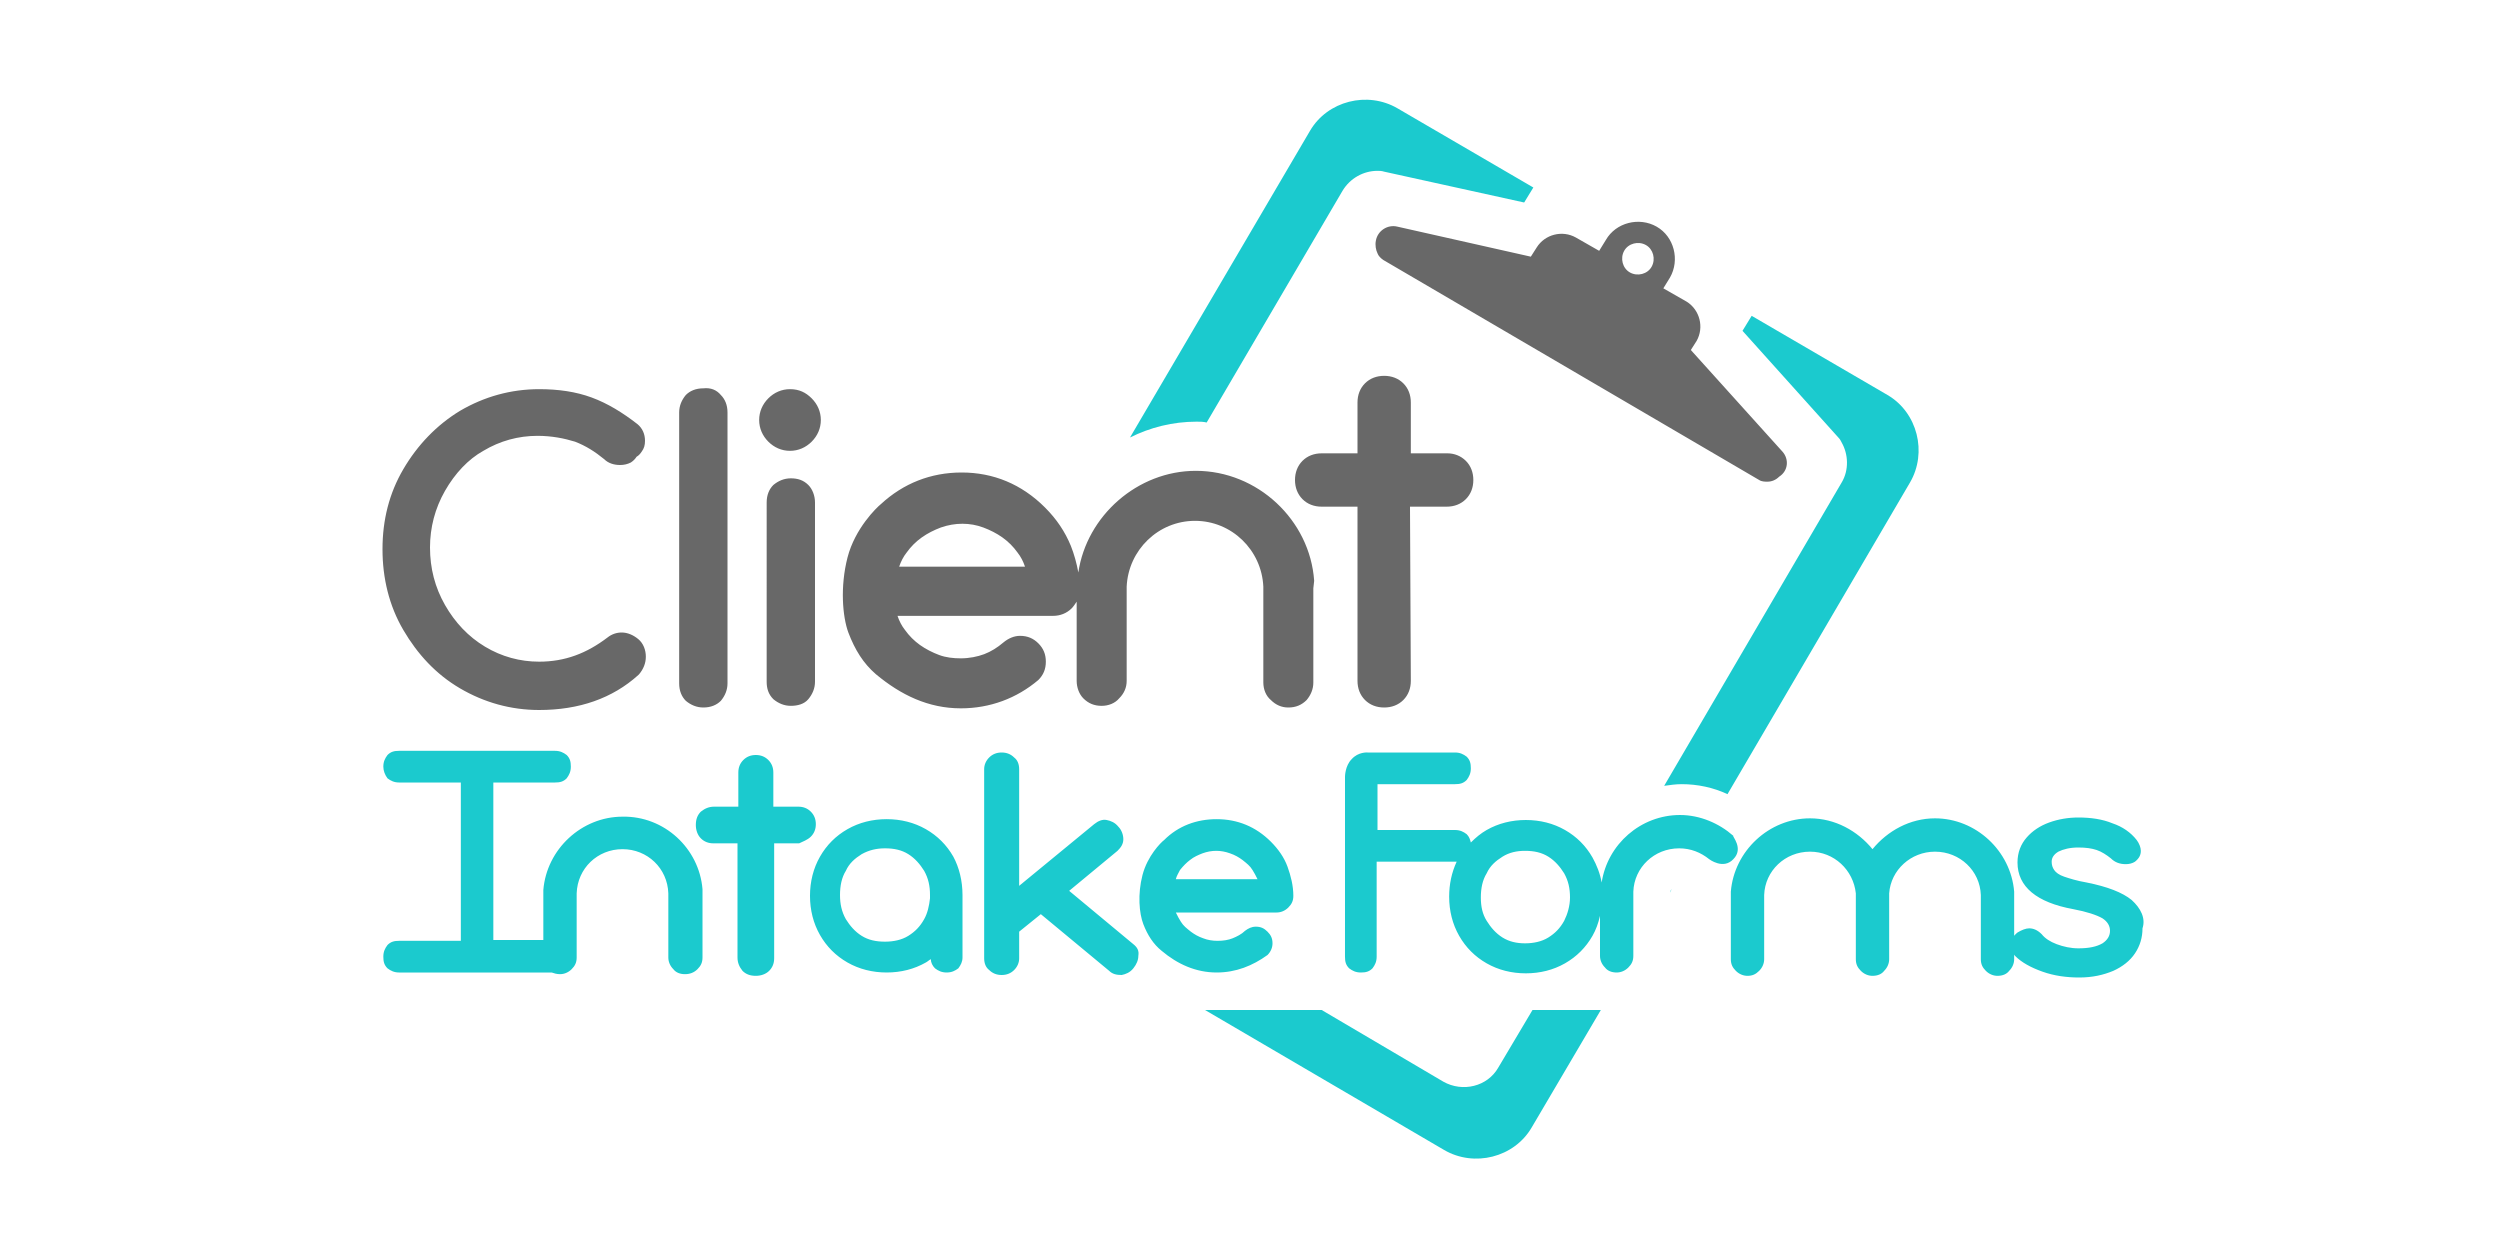 <?xml version="1.0" encoding="utf-8"?>
<!-- Generator: Adobe Illustrator 23.1.1, SVG Export Plug-In . SVG Version: 6.00 Build 0)  -->
<svg version="1.1" id="Layer_1" xmlns="http://www.w3.org/2000/svg" xmlns:xlink="http://www.w3.org/1999/xlink" x="0px" y="0px"
	 width="300px" height="150px" viewBox="0 0 300 150" style="enable-background:new 0 0 300 150;" xml:space="preserve">
<style type="text/css">
	.st0{fill:#686868;}
	.st1{fill:#1BCACE;}
</style>
<g>
	<path class="st0" d="M213.9,54.2L202.9,42l0.7-1.1c0.9-1.6,0.4-3.7-1.2-4.7l-2.8-1.6l0.8-1.3c1.2-2.1,0.5-4.9-1.6-6.1
		c-2.1-1.2-4.9-0.5-6.1,1.6l-0.8,1.3l-2.8-1.6c-1.6-0.9-3.7-0.4-4.7,1.2l-0.7,1.1l-16-3.6c-1.2-0.3-2.4,0.5-2.6,1.7l0,0
		c-0.1,0.5,0,1.1,0.2,1.5c0.1,0.3,0.4,0.6,0.7,0.8l45.1,26.4c0.3,0.2,0.7,0.2,1,0.2c0.5,0,1-0.2,1.4-0.6h0
		C214.6,56.5,214.7,55.1,213.9,54.2z M198.2,32c-0.5,0.9-1.7,1.2-2.6,0.7c-0.9-0.5-1.2-1.7-0.7-2.6c0.5-0.9,1.7-1.2,2.6-0.7
		C198.4,29.9,198.7,31.1,198.2,32z M53.4,58.9c-1.2,2.1-1.8,4.4-1.8,6.8c0,2.5,0.6,4.8,1.8,6.9c1.2,2.1,2.8,3.8,4.8,5
		c2,1.2,4.2,1.8,6.5,1.8c3.1,0,5.7-1,8.2-2.9l0,0c0.5-0.4,1.1-0.6,1.7-0.6c0.7,0,1.4,0.3,2,0.8c0.6,0.5,0.9,1.3,0.9,2.1
		c0,0.8-0.3,1.5-0.8,2.1l-0.1,0.1c-3.1,2.8-7.1,4.2-11.9,4.2c-3.4,0-6.6-0.9-9.5-2.6c-2.9-1.7-5.1-4.1-6.8-7
		c-1.7-2.9-2.5-6.2-2.5-9.7c0-3.5,0.8-6.7,2.5-9.6c1.7-2.9,4-5.3,6.8-7c2.9-1.7,6.1-2.6,9.5-2.6c2.3,0,4.4,0.3,6.3,1
		c1.9,0.7,3.7,1.8,5.5,3.2c0.6,0.5,0.9,1.2,0.9,2c0,0.5-0.1,0.9-0.4,1.3c-0.2,0.3-0.4,0.5-0.6,0.6c-0.2,0.3-0.4,0.5-0.7,0.7
		c-0.4,0.2-0.8,0.3-1.3,0.3c-0.7,0-1.4-0.2-1.9-0.7c-1.1-0.9-2.2-1.6-3.5-2.1c-1.3-0.4-2.8-0.7-4.5-0.7c-2.3,0-4.5,0.6-6.5,1.8
		C56.2,55.1,54.6,56.8,53.4,58.9z M86.5,47.4c0.5,0.5,0.8,1.2,0.8,2.1v7.4v17V82c0,0.8-0.3,1.5-0.8,2.1c-0.5,0.5-1.2,0.8-2.1,0.8
		c-0.8,0-1.5-0.3-2.1-0.8c-0.5-0.5-0.8-1.2-0.8-2.1v-8.1v-17v-7.4c0-0.8,0.3-1.5,0.8-2.1c0.5-0.5,1.2-0.8,2.1-0.8
		C85.3,46.5,86,46.8,86.5,47.4z M97.4,47.8c0.7,0.7,1.1,1.6,1.1,2.6s-0.4,1.9-1.1,2.6c-0.7,0.7-1.6,1.1-2.6,1.1
		c-1,0-1.9-0.4-2.6-1.1c-0.7-0.7-1.1-1.6-1.1-2.6s0.4-1.9,1.1-2.6c0.7-0.7,1.6-1.1,2.6-1.1C95.9,46.7,96.7,47.1,97.4,47.8z M97,58.2
		c0.5,0.5,0.8,1.3,0.8,2.1v21.5c0,0.8-0.3,1.5-0.8,2.1c-0.5,0.6-1.3,0.8-2.1,0.8c-0.8,0-1.5-0.3-2.1-0.8c-0.6-0.6-0.8-1.3-0.8-2.1
		V60.3c0-0.9,0.3-1.6,0.8-2.1c0.6-0.5,1.3-0.8,2.1-0.8C95.7,57.4,96.4,57.6,97,58.2z M157.7,69.7c-0.5-7.3-6.8-13.2-14.2-13.2
		c0,0,0,0,0,0c0,0,0,0,0,0c-7,0-13.1,5.4-14.1,12.2c-0.2-1.1-0.5-2.2-0.9-3.2c-0.7-1.7-1.7-3.2-3.1-4.6c-2.8-2.8-6.2-4.2-10-4.2
		c-3.7,0-7,1.3-9.7,3.8c-0.5,0.4-3.1,2.9-4,6.4c-0.9,3.5-0.6,7.1,0.1,9c0.8,2.1,1.8,3.7,3.3,5c3,2.5,6.3,4.1,10.2,4.1
		c3.5,0,6.7-1.2,9.3-3.4l0,0c0.6-0.6,0.9-1.3,0.9-2.2c0-0.9-0.3-1.6-0.9-2.2c-0.6-0.6-1.3-0.9-2.2-0.9c0,0,0,0,0,0
		c-0.7,0-1.4,0.3-2,0.8c-0.7,0.6-1.5,1.1-2.3,1.4c-0.8,0.3-1.8,0.5-2.8,0.5c-0.9,0-1.8-0.1-2.6-0.4c-0.8-0.3-1.6-0.7-2.3-1.2
		c-0.7-0.5-1.3-1.1-1.8-1.8c-0.4-0.5-0.7-1.1-0.9-1.7h18.7c0.8,0,1.6-0.3,2.2-0.9c0.2-0.2,0.4-0.5,0.6-0.8v9.5
		c0,0.8,0.3,1.6,0.8,2.1c0.6,0.6,1.3,0.9,2.2,0.9c0.8,0,1.6-0.3,2.1-0.9c0.6-0.6,0.9-1.3,0.9-2.1V71.1l0-0.7
		c0.2-4.4,3.8-7.9,8.2-7.9c0,0,0,0,0,0c0,0,0,0,0,0c4.4,0,8,3.5,8.2,7.9l0,0.7v10.8c0,0.8,0.3,1.6,0.9,2.1c0.6,0.6,1.3,0.9,2.1,0.9
		c0.9,0,1.6-0.3,2.2-0.9c0.5-0.6,0.8-1.3,0.8-2.1V70.6L157.7,69.7L157.7,69.7z M107.9,68c0.2-0.6,0.5-1.2,0.9-1.7
		c0.5-0.7,1.1-1.3,1.8-1.8c0.7-0.5,1.5-0.9,2.3-1.2c1.7-0.6,3.5-0.6,5.1,0c0.8,0.3,1.6,0.7,2.3,1.2c0.7,0.5,1.3,1.1,1.8,1.8
		c0.4,0.5,0.7,1.1,0.9,1.7H107.9z M175.9,55.3c0.6,0.6,0.9,1.4,0.9,2.3c0,0.9-0.3,1.7-0.9,2.3c-0.6,0.6-1.4,0.9-2.3,0.9l-4.4,0
		l0.1,20.9c0,0.9-0.3,1.7-0.9,2.3c-0.6,0.6-1.4,0.9-2.3,0.9c-0.9,0-1.7-0.3-2.3-0.9c-0.6-0.6-0.9-1.4-0.9-2.3l0-20.9l-4.3,0
		c-0.9,0-1.7-0.3-2.3-0.9c-0.6-0.6-0.9-1.4-0.9-2.3c0-0.9,0.3-1.7,0.9-2.3c0.6-0.6,1.4-0.9,2.3-0.9l4.3,0l0-6.1
		c0-0.9,0.3-1.7,0.9-2.3c0.6-0.6,1.4-0.9,2.3-0.9c0.9,0,1.7,0.3,2.3,0.9c0.6,0.6,0.9,1.4,0.9,2.3l0,6.1l4.4,0
		C174.5,54.4,175.3,54.7,175.9,55.3z"/>
	<path class="st1" d="M84.3,106.7l0,0.6v7.6c0,0.6-0.2,1-0.6,1.4c-0.4,0.4-0.9,0.6-1.5,0.6c-0.6,0-1.1-0.2-1.4-0.6
		c-0.4-0.4-0.6-0.9-0.6-1.4v-7.2l0-0.5c-0.1-3-2.5-5.3-5.5-5.3c0,0,0,0,0,0c0,0,0,0,0,0c-3,0-5.4,2.3-5.5,5.3l0,0.5v7.2
		c0,0.6-0.2,1-0.6,1.4c-0.4,0.4-0.9,0.6-1.4,0.6c-0.4,0-0.7-0.1-1-0.2H47.9c-0.6,0-1-0.2-1.4-0.5c-0.4-0.4-0.5-0.8-0.5-1.4
		c0-0.6,0.2-1,0.5-1.4c0.4-0.4,0.8-0.5,1.4-0.5h7.4V93.9h-7.4c-0.6,0-1-0.2-1.4-0.5C46.2,93,46,92.5,46,92c0-0.6,0.2-1,0.5-1.4
		c0.4-0.4,0.8-0.5,1.4-0.5h18.7c0.6,0,1,0.2,1.4,0.5c0.4,0.4,0.5,0.8,0.5,1.4c0,0.6-0.2,1-0.5,1.4c-0.4,0.4-0.8,0.5-1.4,0.5h-7.4
		v18.9h6v-5.4l0-0.6h0c0.4-4.9,4.6-8.8,9.5-8.8c0,0,0,0,0,0c0,0,0,0,0,0C79.7,97.9,83.9,101.8,84.3,106.7L84.3,106.7z M97.3,100.4
		c0.4-0.4,0.6-0.9,0.6-1.5c0-0.6-0.2-1.1-0.6-1.5c-0.4-0.4-0.9-0.6-1.5-0.6l-3,0l0-4.1c0-0.6-0.2-1.1-0.6-1.5
		c-0.4-0.4-0.9-0.6-1.5-0.6c-0.6,0-1.1,0.2-1.5,0.6c-0.4,0.4-0.6,0.9-0.6,1.5l0,4.1l-2.9,0c-0.6,0-1.1,0.2-1.6,0.6
		c-0.4,0.4-0.6,0.9-0.6,1.6c0,0.6,0.2,1.2,0.6,1.6c0.4,0.4,0.9,0.6,1.5,0.6l2.9,0l0,13.7c0,0.6,0.2,1.1,0.6,1.6
		c0.4,0.4,0.9,0.6,1.6,0.6c0.6,0,1.2-0.2,1.6-0.6c0.4-0.4,0.6-0.9,0.6-1.5l0-13.8l3,0C96.3,101,96.9,100.8,97.3,100.4z M146,116.7
		c-2.5,0-4.7-1-6.6-2.6c-1-0.8-1.7-1.9-2.2-3.2c-0.5-1.3-0.7-3.6-0.1-5.9c0.6-2.3,2.2-3.9,2.6-4.2c1.7-1.7,3.9-2.5,6.3-2.5
		c2.5,0,4.7,0.9,6.5,2.7c0.9,0.9,1.6,1.9,2,3c0.4,1.1,0.7,2.3,0.7,3.5c0,0.6-0.2,1-0.6,1.4c-0.4,0.4-0.9,0.6-1.4,0.6h-12.1
		c0.2,0.4,0.4,0.8,0.6,1.1c0.3,0.5,0.7,0.8,1.2,1.2c0.4,0.3,0.9,0.6,1.5,0.8c0.5,0.2,1.1,0.3,1.7,0.3c0.7,0,1.3-0.1,1.8-0.3
		c0.5-0.2,1.1-0.5,1.5-0.9c0.4-0.3,0.8-0.5,1.3-0.5c0,0,0,0,0,0c0.6,0,1,0.2,1.4,0.6c0.4,0.4,0.6,0.8,0.6,1.4c0,0.5-0.2,1-0.6,1.4
		l0,0C150.3,115.9,148.3,116.7,146,116.7z M141.1,105.5h9.8c-0.2-0.4-0.4-0.8-0.6-1.1c-0.3-0.5-0.7-0.8-1.2-1.2
		c-0.4-0.3-0.9-0.6-1.5-0.8c-1.1-0.4-2.2-0.4-3.3,0c-0.5,0.2-1,0.4-1.5,0.8c-0.4,0.3-0.8,0.7-1.2,1.2
		C141.4,104.8,141.2,105.1,141.1,105.5z M136,113.3l-7.7-6.4l5.8-4.8c0.4-0.4,0.7-0.8,0.7-1.4c0-0.5-0.2-1.1-0.6-1.5
		c-0.4-0.5-0.9-0.7-1.4-0.8c-0.5-0.1-1,0.1-1.5,0.5l-9,7.4v-14c0-0.6-0.2-1.1-0.6-1.4c-0.4-0.4-0.9-0.6-1.5-0.6
		c-0.6,0-1.1,0.2-1.5,0.6c-0.4,0.4-0.6,0.9-0.6,1.4V115c0,0.6,0.2,1.1,0.6,1.4c0.4,0.4,0.9,0.6,1.5,0.6c0.6,0,1.1-0.2,1.5-0.6
		c0.4-0.4,0.6-0.9,0.6-1.4v-3.2l2.6-2.1l8.2,6.8c0.4,0.4,0.9,0.5,1.5,0.5c0.5-0.1,1-0.3,1.4-0.8c0.4-0.5,0.6-1,0.6-1.5
		C136.7,114.1,136.5,113.7,136,113.3z M115.5,107.4L115.5,107.4l0,2.5v5c0,0.5-0.2,0.9-0.5,1.3c-0.4,0.3-0.8,0.5-1.4,0.5
		c-0.6,0-1-0.2-1.4-0.5c-0.3-0.3-0.5-0.7-0.5-1.1c-0.2,0.1-0.4,0.3-0.6,0.4c-1.4,0.8-3,1.2-4.7,1.2c-1.7,0-3.3-0.4-4.7-1.2
		c-1.4-0.8-2.5-1.9-3.3-3.3c-0.8-1.4-1.2-3-1.2-4.7c0-1.7,0.4-3.3,1.2-4.7c0.8-1.4,1.9-2.5,3.3-3.3c1.4-0.8,3-1.2,4.7-1.2
		c1.7,0,3.3,0.4,4.7,1.2c1.4,0.8,2.5,1.9,3.3,3.3C115.1,104.1,115.5,105.7,115.5,107.4z M111.6,107.4c0-1.1-0.2-2-0.7-2.9
		c-0.5-0.8-1.1-1.5-1.9-2c-0.8-0.5-1.7-0.7-2.8-0.7c-1,0-1.9,0.2-2.8,0.7c-0.8,0.5-1.5,1.1-1.9,2c-0.5,0.8-0.7,1.8-0.7,2.9
		c0,1.1,0.2,2,0.7,2.9c0.5,0.8,1.1,1.5,1.9,2c0.8,0.5,1.7,0.7,2.8,0.7c1,0,2-0.2,2.8-0.7c0.8-0.5,1.4-1.1,1.9-2
		c0.4-0.7,0.6-1.6,0.7-2.5L111.6,107.4L111.6,107.4z M144.8,50.7l16.3-27.8c0.9-1.5,2.5-2.4,4.2-2.4c0.2,0,0.5,0,0.8,0.1l16.8,3.7
		l1.1-1.8l-16.3-9.5c-3.6-2.1-8.4-0.9-10.5,2.7l-21.6,36.8c2.4-1.2,5.1-1.9,8-1.9C144,50.6,144.4,50.6,144.8,50.7z M199.7,94.3
		c0.7-0.1,1.4-0.2,2.1-0.2c0,0,0,0,0,0c1.9,0,3.8,0.4,5.5,1.2l21.9-37.4c2.1-3.6,0.9-8.4-2.7-10.5l-16.3-9.5l-1.1,1.8l11.5,12.8
		c0.2,0.2,0.3,0.4,0.4,0.6c0.8,1.4,0.9,3.3,0,4.8L199.7,94.3z M179.8,128.1c-1.3,2.3-4.3,3-6.6,1.7l-14.6-8.6h-14l28.7,16.8
		c3.6,2.1,8.4,0.9,10.5-2.7l8.3-14.1h-8.2L179.8,128.1z M200.6,106.7c-0.1,0.1-0.2,0.3-0.2,0.4L200.6,106.7z M241.7,107L241.7,107
		c-0.4-4.9-4.6-8.8-9.5-8.8c0,0,0,0,0,0c0,0,0,0,0,0c-3,0-5.7,1.5-7.5,3.7c-1.8-2.2-4.5-3.7-7.5-3.7c0,0,0,0,0,0c0,0,0,0,0,0
		c-4.9,0-9.1,3.9-9.5,8.8h0l0,0.6v7.5c0,0.6,0.2,1,0.6,1.4c0.4,0.4,0.9,0.6,1.4,0.6c0.6,0,1-0.2,1.4-0.6c0.4-0.4,0.6-0.9,0.6-1.4
		v-7.2l0-0.5c0.1-2.9,2.5-5.2,5.5-5.2c0,0,0,0,0,0c0,0,0,0,0,0c2.9,0,5.2,2.2,5.5,5l0,0.4v7.5c0,0.6,0.2,1,0.6,1.4
		c0.4,0.4,0.9,0.6,1.4,0.6c0,0,0,0,0,0c0,0,0,0,0,0c0.6,0,1.1-0.2,1.4-0.6c0.4-0.4,0.6-0.9,0.6-1.4v-7.5l0-0.4c0.2-2.8,2.6-5,5.5-5
		c0,0,0,0,0,0c0,0,0,0,0,0c3,0,5.4,2.3,5.5,5.2l0,0.5v7.2c0,0.6,0.2,1,0.6,1.4c0.4,0.4,0.9,0.6,1.4,0.6c0.6,0,1.1-0.2,1.4-0.6
		c0.4-0.4,0.6-0.9,0.6-1.4v-1.5v-6L241.7,107z M208,103.1c-1.2,1.3-2.9,0-2.9,0c-1-0.8-2.2-1.3-3.6-1.3c0,0,0,0,0,0c0,0,0,0,0,0
		c-3,0-5.4,2.3-5.5,5.2l0,0.5v7.2c0,0.6-0.2,1-0.6,1.4c-0.4,0.4-0.9,0.6-1.4,0.6c-0.6,0-1.1-0.2-1.4-0.6c-0.4-0.4-0.6-0.9-0.6-1.4
		v-4.8c-0.2,0.9-0.5,1.7-0.9,2.4c-0.8,1.4-1.9,2.5-3.3,3.3c-1.4,0.8-3,1.2-4.7,1.2c-1.7,0-3.3-0.4-4.7-1.2c-1.4-0.8-2.5-1.9-3.3-3.3
		c-0.8-1.4-1.2-3-1.2-4.7c0-1.5,0.3-2.9,0.9-4.2c-0.1,0-0.2,0-0.3,0h-9.3v11.4c0,0.6-0.2,1-0.5,1.4c-0.4,0.4-0.8,0.5-1.4,0.5
		c-0.6,0-1-0.2-1.4-0.5c-0.4-0.4-0.5-0.8-0.5-1.4V93.2c0,0,0-1.3,0.8-2.1c0.8-0.9,1.9-0.8,1.9-0.8h10.5c0.6,0,1,0.2,1.4,0.5
		c0.4,0.4,0.5,0.8,0.5,1.4c0,0.6-0.2,1-0.5,1.4c-0.4,0.4-0.8,0.5-1.4,0.5h-9.3v5.5h9.3c0.6,0,1,0.2,1.4,0.5c0.3,0.3,0.4,0.6,0.5,1
		c0.6-0.6,1.2-1.1,1.9-1.5c1.4-0.8,3-1.2,4.7-1.2c1.7,0,3.3,0.4,4.7,1.2c1.4,0.8,2.5,1.9,3.3,3.3c0.5,0.9,0.9,1.9,1.1,3
		c0.7-4.6,4.7-8.1,9.4-8.1c0,0,0,0,0,0c0,0,0,0,0,0c2.4,0,4.7,1,6.4,2.5C207.8,100.3,209.3,101.8,208,103.1z M188.4,107.7
		c0-1.1-0.2-2-0.7-2.9c-0.5-0.8-1.1-1.5-1.9-2c-0.8-0.5-1.7-0.7-2.8-0.7c-1,0-1.9,0.2-2.7,0.7c-0.8,0.5-1.5,1.1-1.9,2
		c-0.5,0.8-0.7,1.8-0.7,2.9c0,1.1,0.2,2,0.7,2.8c0.5,0.8,1.1,1.5,1.9,2c0.8,0.5,1.7,0.7,2.7,0.7c1,0,2-0.2,2.8-0.7
		c0.8-0.5,1.4-1.1,1.9-2C188.1,109.7,188.4,108.7,188.4,107.7z M255.8,108c-1.1-0.9-2.9-1.6-5.4-2.1c-1.2-0.2-2.1-0.5-2.7-0.7
		c-0.6-0.2-1-0.5-1.2-0.8c-0.2-0.3-0.3-0.6-0.3-1c0-0.5,0.3-0.9,0.8-1.2c0.6-0.3,1.4-0.5,2.4-0.5c0.9,0,1.6,0.1,2.2,0.3
		c0.6,0.2,1.2,0.6,1.7,1c0.5,0.5,1.1,0.7,1.8,0.7c0.4,0,0.8-0.1,1.1-0.3c0.5-0.4,0.7-0.8,0.7-1.3c0-0.4-0.2-0.9-0.5-1.3
		c-0.7-0.9-1.7-1.6-2.9-2c-1.2-0.5-2.6-0.7-4.1-0.7c-1.2,0-2.4,0.2-3.5,0.6c-1.1,0.4-2,1-2.7,1.8c-0.7,0.8-1.1,1.8-1.1,3
		c0,2.9,2.3,4.8,6.7,5.6c1.6,0.3,2.8,0.7,3.5,1.1c0.6,0.4,0.9,0.9,0.9,1.5c0,0.6-0.3,1.1-0.9,1.5c-0.7,0.4-1.6,0.6-2.9,0.6
		c-0.9,0-1.8-0.2-2.6-0.5c-0.8-0.3-1.4-0.7-1.8-1.2c-0.5-0.5-1-0.7-1.5-0.7c-0.4,0-0.9,0.2-1.4,0.5c-0.5,0.4-0.8,0.9-0.8,1.5
		c0,0.5,0.2,0.9,0.5,1.3c0.8,0.8,1.9,1.4,3.3,1.9c1.4,0.5,2.9,0.7,4.4,0.7c1.6,0,2.9-0.3,4.1-0.8c1.1-0.5,2-1.2,2.6-2.1
		c0.6-0.9,0.9-1.9,0.9-3C257.5,110.2,256.9,109,255.8,108z"/>
</g>
</svg>
